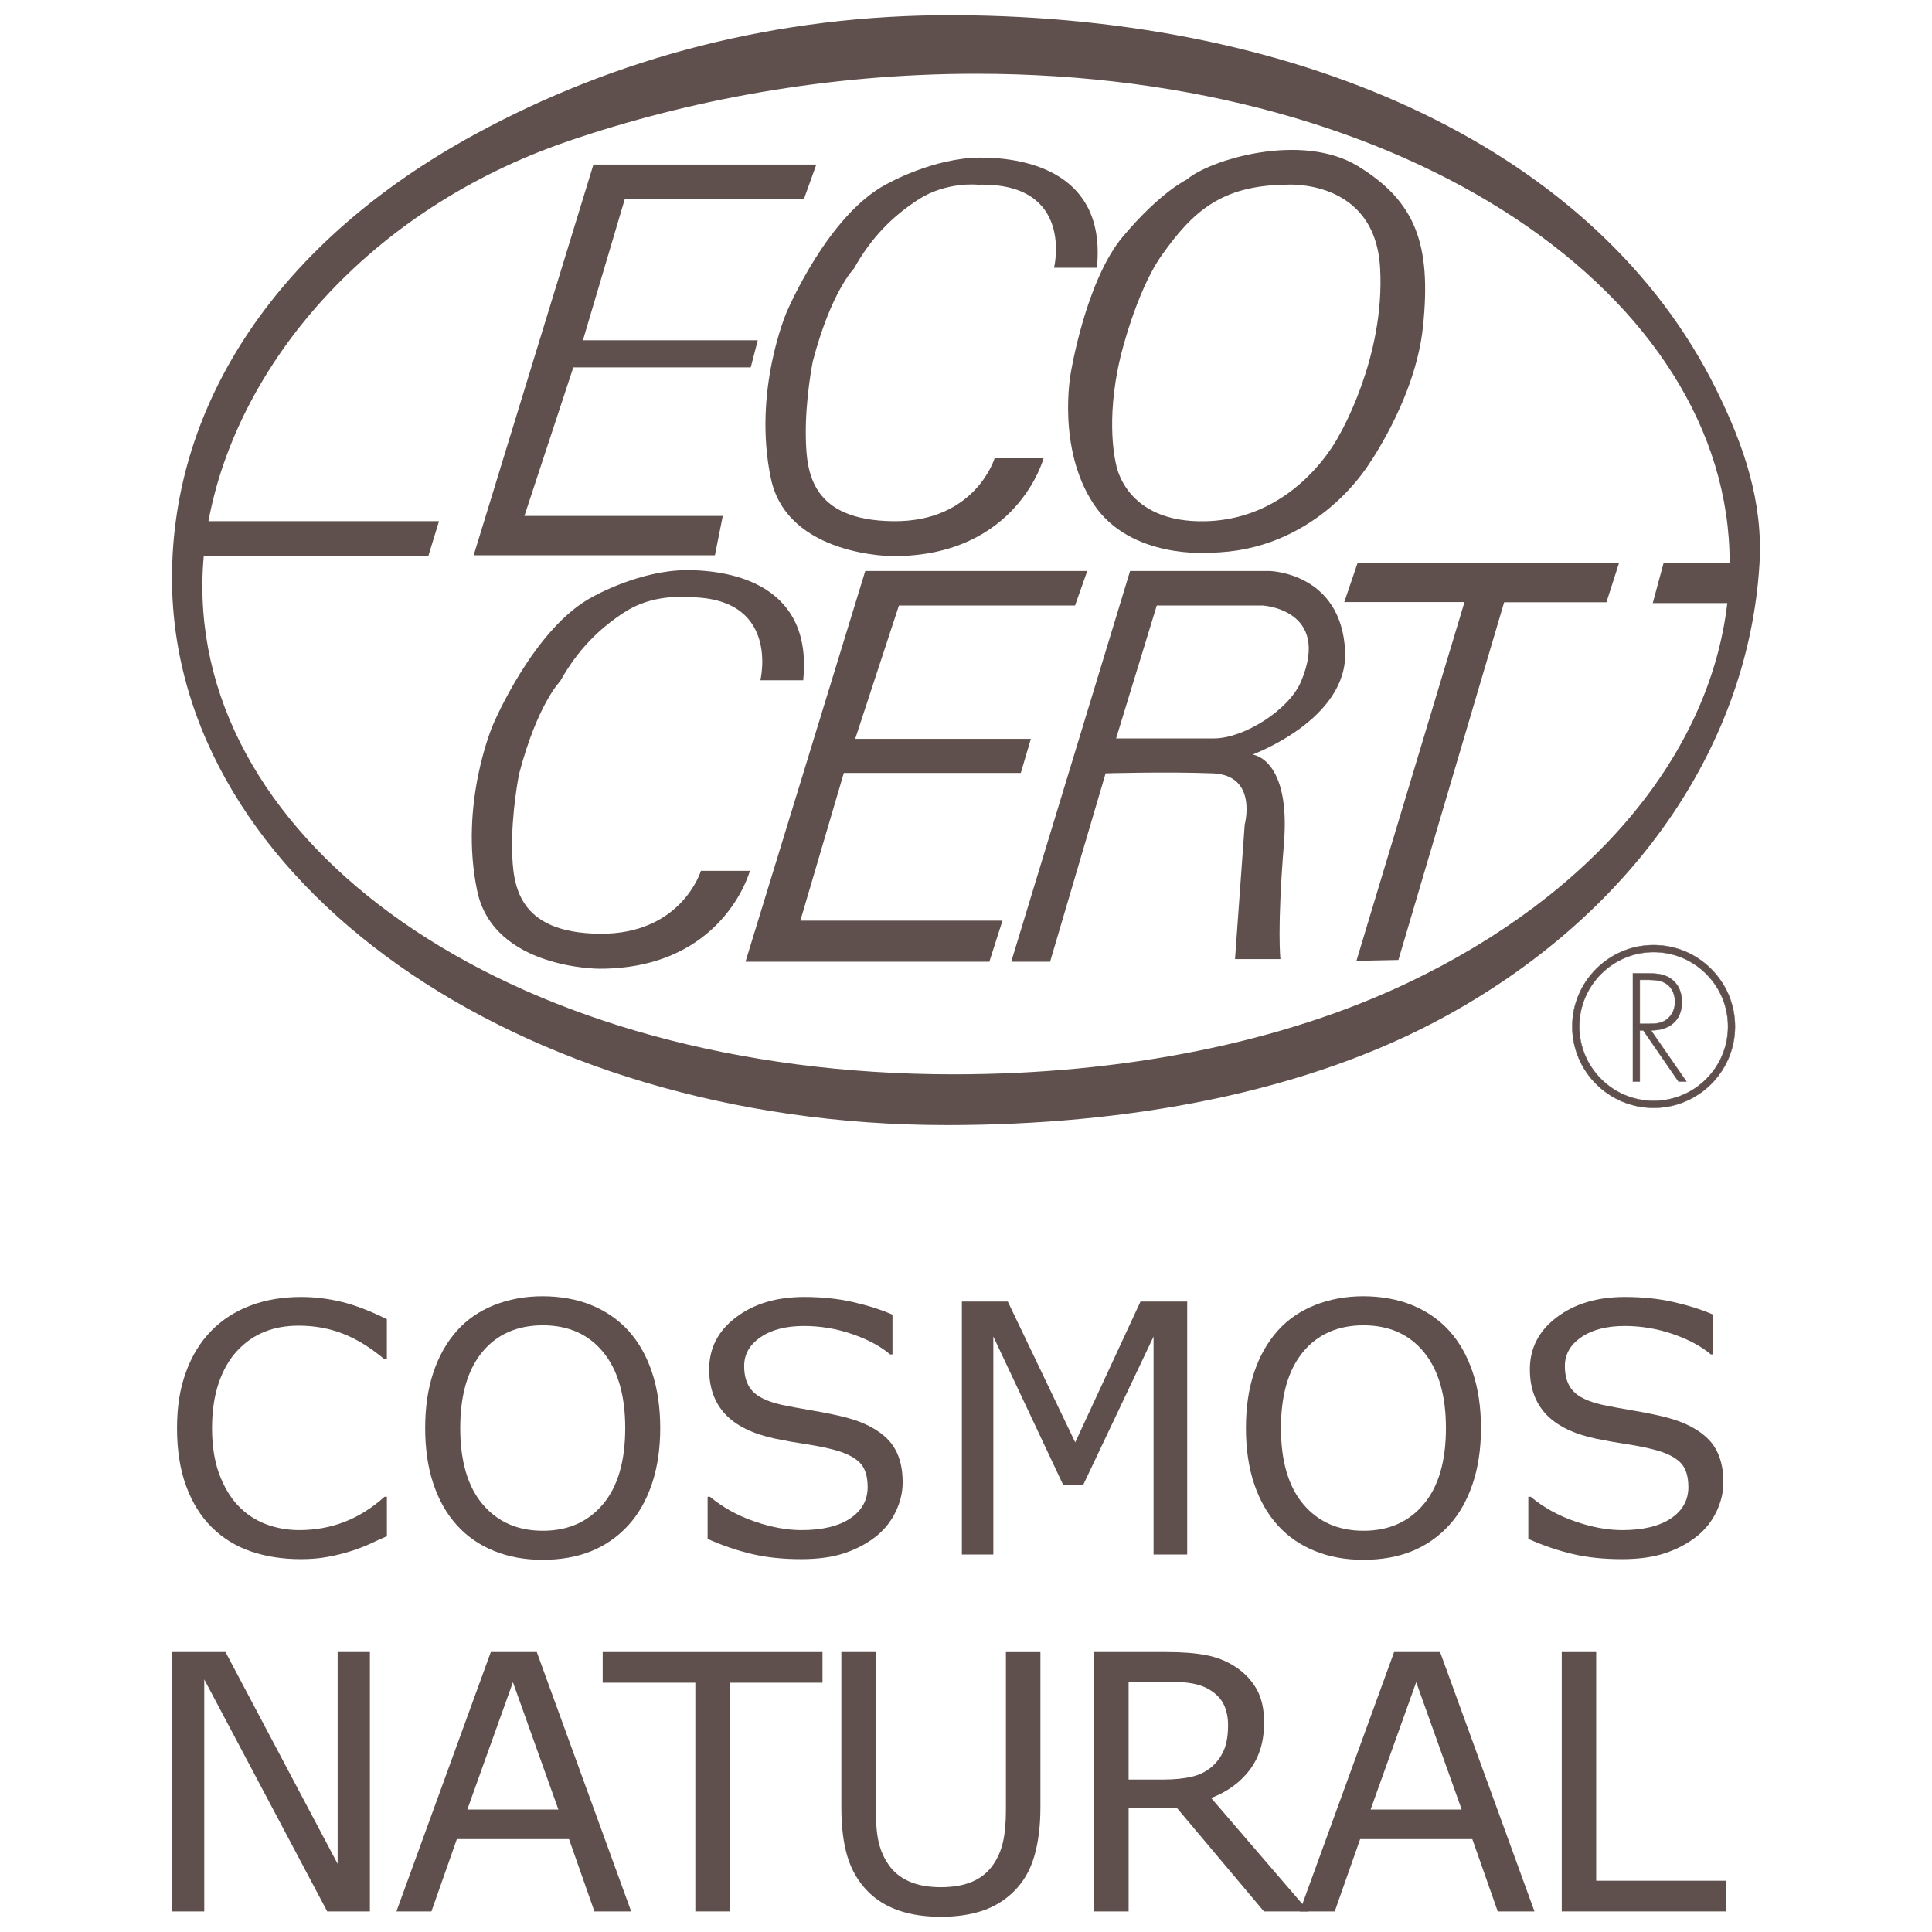 <svg viewBox="0 0 750 750" xmlns="http://www.w3.org/2000/svg" data-name="Calque 1" id="Calque_1">
  <defs>
    <style>
      .cls-1 {
        fill: none;
        stroke: #5f504d;
        stroke-miterlimit: 10;
        stroke-width: .14px;
      }

      .cls-2 {
        fill: #5f504d;
      }
    </style>
  </defs>
  <path d="M666.3,151.31C620.56,58.8,507.24,6.55,370.84,5.9c-69.51-.33-132.29,16.7-186.58,46.3-75.71,41.28-117.49,103.66-117.49,172.18,0,117.66,134.24,212.38,300.66,212.38,70.18,0,139.79-12.43,194.49-42.67,75.04-41.49,116.99-107.28,121.11-175.13,1.46-24.12-6.01-45.96-16.74-67.65M547.07,381.26c-49.31,23.56-111.15,35.79-176.9,35.79-168.55,0-291.61-85.57-291.61-189.46,0-3.86.18-7.73.52-11.62h87.16l4.18-13.65h-89.5c11.22-60.48,61.75-120.94,139.75-147.56,46.35-15.83,100.37-26.13,158.32-26.13,168.08,0,292.58,86.46,292.46,189.98h-25.66l-4.19,15.51h28.94c-6.89,59.01-52.25,113.11-123.48,147.14" class="cls-2"></path>
  <polygon points="280.58 200.29 203.57 200.29 222.56 142.61 291.44 142.61 294.16 132.1 226.29 132.1 242.58 77.13 312.13 77.13 316.89 63.89 230.36 63.89 183.88 215.55 277.53 215.55 280.58 200.29" class="cls-2"></polygon>
  <path d="M424.46,195.54c14.24,21.72,45.13,19.01,45.13,19.01,40.37-.34,60.39-32.57,60.39-32.25,0,0,19.34-26.46,22.4-55.3,3.43-32.44-3.06-48.86-25.11-62.43-22.06-13.58-58.02-2.38-66.5,5.09,0,0-10.19,4.75-24.77,22.05-14.6,17.31-20.36,53.27-20.36,53.27,0,0-5.43,28.84,8.82,50.56M434.97,138.54s5.96-25.19,15.95-39.35c12.21-17.31,23.41-27.15,48.19-27.49,0,0,34.6-2.71,36.64,32.23,2.03,34.95-15.96,65.16-15.96,65.16,0,0-15.95,32.23-51.57,33.25-31.54.89-34.95-22.06-34.95-22.06,0,0-4.41-16.29,1.7-41.74" class="cls-2"></path>
  <polygon points="327.58 300.05 396.28 300.05 400.18 286.81 331.99 286.81 348.96 235.07 417.32 235.07 422.07 221.67 335.89 221.67 289.4 373.33 384.07 373.33 389.16 357.39 310.7 357.39 327.58 300.05" class="cls-2"></polygon>
  <polygon points="521.84 233.72 568.52 233.72 526.57 373 542.86 372.66 583.91 233.79 623.62 233.79 628.49 218.61 527 218.61 521.84 233.72" class="cls-2"></polygon>
  <path d="M492.98,221.67h-54.29l-46.13,151.66h15.09l21.55-73.12s23.92-.68,41.57,0c17.63.68,12.43,19.85,12.43,19.85l-3.77,52.25h17.63s-1.35-11.53,1.36-44.79c2.71-33.25-12.21-34.6-12.21-34.6,0,0,37.14-13.6,35.96-40.05-1.35-30.53-29.18-31.21-29.18-31.21M505.11,264.46c-4.65,11.14-22.3,22.19-33.76,22.19h-38.08l15.78-51.58h41.22s26.47,1.53,14.84,29.39" class="cls-2"></path>
  <path d="M272.1,338.05s-7.46,24.77-39.37,24.43c-31.89-.34-33.62-18.98-33.92-32.23-.34-14.92,2.71-29.86,2.71-29.86,7.12-27.14,15.95-35.96,15.95-35.96,6.8-12.21,15.11-20.39,24.95-26.78,11.01-7.15,23.24-5.79,23.24-5.79,37.65-1.02,29.51,32.23,29.51,32.23h16.63c3.75-36.64-26.8-42.76-45.13-42.76s-36.3,10.19-36.3,10.19c-23.07,11.87-39.01,49.88-39.01,49.88,0,0-13.24,30.53-6.11,64.46,6.37,30.36,47.5,30.2,47.5,30.2,48.19,0,58.36-38,58.36-38h-19Z" class="cls-2"></path>
  <path d="M299.25,185.7c6.37,30.36,47.51,30.2,47.51,30.2,48.18,0,58.35-38,58.35-38h-19s-7.46,24.77-39.35,24.43c-31.9-.34-33.64-19-33.93-32.23-.34-14.94,2.71-29.86,2.71-29.86,7.12-27.14,15.95-35.96,15.95-35.96,6.78-12.21,15.11-20.39,24.95-26.78,11.01-7.15,23.22-5.79,23.22-5.79,37.66-1.02,29.52,32.23,29.52,32.23h16.63c3.73-36.64-26.8-42.76-45.13-42.76s-36.3,10.19-36.3,10.19c-23.07,11.87-39.03,49.88-39.03,49.88,0,0-13.22,30.53-6.1,64.46" class="cls-2"></path>
  <path d="M652.92,389c0-3.56-1.22-6.91-4.23-9.02-2.84-2.06-6.17-2.11-9.56-2.11h-5.23v41.96h2.67v-19.86h1.33l13.69,19.86h3.06l-13.75-19.86c6.95.1,12.02-3.67,12.02-10.97M636.57,397.45v-17.08h1.73c2.44,0,5.28-.11,7.5.94,3.01,1.35,4.45,4.45,4.45,7.58,0,2.51-.95,5.01-2.95,6.62-2.11,1.83-4.72,1.94-7.35,1.94h-3.39Z" class="cls-2"></path>
  <path d="M652.92,389c0-3.56-1.22-6.91-4.23-9.02-2.84-2.06-6.17-2.11-9.56-2.11h-5.23v41.96h2.67v-19.86h1.33l13.69,19.86h3.06l-13.75-19.86c6.95.1,12.02-3.67,12.02-10.97ZM636.57,397.45v-17.08h1.73c2.44,0,5.28-.11,7.5.94,3.01,1.35,4.45,4.45,4.45,7.58,0,2.51-.95,5.01-2.95,6.62-2.11,1.83-4.72,1.94-7.35,1.94h-3.39Z" class="cls-1"></path>
  <path d="M641.95,366.89c-17.42,0-31.59,14.17-31.59,31.59s14.17,31.58,31.59,31.58,31.58-14.16,31.58-31.58-14.16-31.59-31.58-31.59M641.95,427.35c-15.92,0-28.87-12.95-28.87-28.87s12.95-28.88,28.87-28.88,28.87,12.95,28.87,28.88-12.95,28.87-28.87,28.87" class="cls-2"></path>
  <path d="M641.95,366.89c-17.42,0-31.59,14.17-31.59,31.59s14.17,31.58,31.59,31.58,31.58-14.16,31.58-31.58-14.16-31.59-31.58-31.59ZM641.95,427.35c-15.92,0-28.87-12.95-28.87-28.87s12.95-28.88,28.87-28.88,28.87,12.95,28.87,28.88-12.95,28.87-28.87,28.87Z" class="cls-1"></path>
  <path d="M150.18,596.35c-2.43,1.05-4.61,2.04-6.55,2.97-1.97.92-4.53,1.9-7.69,2.91-2.68.84-5.6,1.55-8.74,2.14-3.15.6-6.61.89-10.4.89-7.12,0-13.59-1.01-19.42-3.01-5.83-2-10.9-5.14-15.21-9.39-4.21-4.18-7.52-9.49-9.89-15.93-2.37-6.44-3.56-13.93-3.56-22.46s1.13-15.34,3.43-21.7c2.28-6.38,5.58-11.77,9.89-16.16,4.17-4.27,9.22-7.53,15.14-9.77,5.92-2.24,12.48-3.36,19.69-3.36,5.28,0,10.54.64,15.8,1.92,5.25,1.28,11.08,3.52,17.51,6.72v15.51h-.99c-5.4-4.53-10.77-7.83-16.09-9.89-5.32-2.07-11.02-3.11-17.08-3.11-4.98,0-9.45.79-13.43,2.41-3.97,1.6-7.52,4.1-10.65,7.49-3.02,3.29-5.39,7.46-7.08,12.48-1.7,5.04-2.55,10.87-2.55,17.46s.94,12.82,2.81,17.8c1.87,4.97,4.28,9.01,7.22,12.13,3.08,3.26,6.68,5.67,10.78,7.24,4.11,1.56,8.45,2.34,13.04,2.34,6.28,0,12.19-1.08,17.68-3.23,5.49-2.16,10.64-5.39,15.43-9.7h.92v15.31Z" class="cls-2"></path>
  <path d="M243.9,516.53c4,4.4,7.06,9.79,9.19,16.16,2.14,6.38,3.21,13.62,3.21,21.7s-1.09,15.34-3.26,21.73c-2.18,6.4-5.22,11.73-9.14,16-4.06,4.44-8.84,7.77-14.36,10.03-5.52,2.24-11.82,3.36-18.9,3.36s-13.18-1.15-18.83-3.43c-5.66-2.28-10.46-5.6-14.41-9.96-3.96-4.36-7.01-9.7-9.14-16.03-2.14-6.33-3.21-13.56-3.21-21.71s1.05-15.18,3.16-21.53c2.11-6.36,5.19-11.8,9.24-16.33,3.87-4.31,8.68-7.6,14.41-9.89,5.75-2.28,12-3.43,18.77-3.43s13.36,1.15,18.97,3.46c5.6,2.31,10.37,5.59,14.29,9.86M242.71,554.39c0-12.75-2.87-22.58-8.58-29.52-5.7-6.92-13.52-10.38-23.41-10.38s-17.82,3.46-23.52,10.38c-5.69,6.94-8.54,16.77-8.54,29.52s2.91,22.75,8.71,29.58c5.8,6.85,13.59,10.26,23.35,10.26s17.53-3.4,23.31-10.26c5.79-6.82,8.68-16.7,8.68-29.58" class="cls-2"></path>
  <path d="M350.41,575.44c0,3.83-.89,7.6-2.67,11.35-1.79,3.73-4.28,6.89-7.49,9.49-3.52,2.82-7.62,5.02-12.3,6.6-4.68,1.59-10.33,2.38-16.92,2.38-7.08,0-13.45-.67-19.09-1.99-5.65-1.32-11.41-3.28-17.25-5.87v-16.36h.92c4.98,4.14,10.71,7.32,17.22,9.56,6.51,2.26,12.63,3.38,18.33,3.38,8.1,0,14.4-1.53,18.91-4.55,4.5-3.04,6.75-7.09,6.75-12.14,0-4.36-1.06-7.56-3.19-9.63-2.14-2.06-5.38-3.67-9.73-4.81-3.31-.88-6.87-1.6-10.72-2.18-3.84-.57-7.93-1.29-12.23-2.17-8.71-1.84-15.17-5.01-19.36-9.46-4.2-4.47-6.3-10.28-6.3-17.45,0-8.23,3.48-14.97,10.43-20.22,6.94-5.26,15.76-7.89,26.44-7.89,6.91,0,13.24.67,19.01,1.99,5.75,1.32,10.85,2.94,15.29,4.88v15.43h-.92c-3.73-3.16-8.65-5.8-14.74-7.89-6.09-2.09-12.33-3.14-18.7-3.14-6.99,0-12.61,1.45-16.85,4.36-4.26,2.91-6.37,6.64-6.37,11.22,0,4.09,1.05,7.29,3.16,9.62,2.11,2.34,5.83,4.11,11.15,5.35,2.81.62,6.82,1.36,12,2.24,5.19.88,9.59,1.79,13.19,2.71,7.31,1.93,12.8,4.85,16.5,8.77,3.69,3.92,5.53,9.39,5.53,16.43" class="cls-2"></path>
  <polygon points="460.87 603.47 447.81 603.47 447.81 518.85 420.5 576.43 412.72 576.43 385.61 518.85 385.61 603.47 373.4 603.47 373.4 505.26 391.22 505.26 417.4 559.93 442.74 505.26 460.87 505.26 460.87 603.47" class="cls-2"></polygon>
  <path d="M562.51,516.53c4,4.4,7.06,9.79,9.19,16.16,2.14,6.38,3.21,13.62,3.21,21.7s-1.09,15.34-3.26,21.73c-2.18,6.4-5.22,11.73-9.14,16-4.06,4.44-8.84,7.77-14.36,10.03-5.52,2.24-11.82,3.36-18.9,3.36s-13.18-1.15-18.82-3.43c-5.66-2.28-10.46-5.6-14.41-9.96-3.96-4.36-7.01-9.7-9.14-16.03-2.14-6.33-3.21-13.56-3.21-21.71s1.05-15.18,3.16-21.53c2.11-6.36,5.19-11.8,9.24-16.33,3.87-4.31,8.68-7.6,14.41-9.89,5.75-2.28,12-3.43,18.77-3.43s13.36,1.15,18.97,3.46c5.6,2.31,10.37,5.59,14.29,9.86M561.31,554.39c0-12.75-2.87-22.58-8.58-29.52-5.7-6.92-13.52-10.38-23.41-10.38s-17.82,3.46-23.52,10.38c-5.69,6.94-8.54,16.77-8.54,29.52s2.91,22.75,8.71,29.58c5.8,6.85,13.59,10.26,23.35,10.26s17.53-3.4,23.31-10.26c5.79-6.82,8.68-16.7,8.68-29.58" class="cls-2"></path>
  <path d="M669.01,575.44c0,3.83-.89,7.6-2.67,11.35-1.79,3.73-4.28,6.89-7.49,9.49-3.52,2.82-7.62,5.02-12.3,6.6-4.68,1.59-10.33,2.38-16.92,2.38-7.08,0-13.45-.67-19.09-1.99-5.65-1.32-11.41-3.28-17.25-5.87v-16.36h.92c4.98,4.14,10.71,7.32,17.22,9.56,6.51,2.26,12.63,3.38,18.33,3.38,8.1,0,14.4-1.53,18.91-4.55,4.5-3.04,6.75-7.09,6.75-12.14,0-4.36-1.06-7.56-3.19-9.63-2.14-2.06-5.38-3.67-9.73-4.81-3.31-.88-6.87-1.6-10.72-2.18-3.84-.57-7.93-1.29-12.23-2.17-8.71-1.84-15.17-5.01-19.36-9.46-4.2-4.47-6.3-10.28-6.3-17.45,0-8.23,3.48-14.97,10.43-20.22,6.94-5.26,15.76-7.89,26.44-7.89,6.91,0,13.24.67,19,1.99,5.76,1.32,10.87,2.94,15.31,4.88v15.43h-.92c-3.75-3.16-8.65-5.8-14.74-7.89-6.1-2.09-12.33-3.14-18.7-3.14-6.99,0-12.61,1.45-16.87,4.36-4.24,2.91-6.36,6.64-6.36,11.22,0,4.09,1.05,7.29,3.16,9.62,2.11,2.34,5.83,4.11,11.15,5.35,2.81.62,6.81,1.36,12,2.24,5.19.88,9.59,1.79,13.19,2.71,7.31,1.93,12.8,4.85,16.5,8.77,3.69,3.92,5.53,9.39,5.53,16.43" class="cls-2"></path>
  <polygon points="143.59 742.01 127.02 742.01 79.29 651.95 79.29 742.01 66.78 742.01 66.78 641.33 87.54 641.33 131.07 723.55 131.07 641.33 143.59 641.33 143.59 742.01" class="cls-2"></polygon>
  <path d="M245.02,742.01h-14.27l-9.86-28.06h-43.54l-9.87,28.06h-13.59l36.64-100.68h17.85l36.64,100.68ZM216.76,702.45l-17.65-49.42-17.7,49.42h35.35Z" class="cls-2"></path>
  <polygon points="319.29 653.23 283.33 653.23 283.33 742.01 269.93 742.01 269.93 653.23 233.96 653.23 233.96 641.33 319.29 641.33 319.29 653.23" class="cls-2"></polygon>
  <path d="M403.89,701.58c0,7.31-.81,13.66-2.4,19.09-1.6,5.43-4.23,9.96-7.89,13.56-3.46,3.42-7.52,5.93-12.16,7.5-4.65,1.57-10.06,2.37-16.23,2.37s-11.82-.84-16.5-2.51c-4.7-1.66-8.64-4.11-11.83-7.36-3.65-3.69-6.28-8.16-7.87-13.39-1.6-5.22-2.4-11.65-2.4-19.26v-60.25h13.38v60.93c0,5.45.37,9.76,1.12,12.91.74,3.15,1.99,6.01,3.75,8.58,1.99,2.94,4.68,5.14,8.09,6.63,3.4,1.49,7.49,2.23,12.27,2.23s8.92-.72,12.3-2.18c3.39-1.48,6.09-3.69,8.11-6.67,1.76-2.57,3.01-5.5,3.76-8.82.74-3.31,1.11-7.42,1.11-12.33v-61.27h13.39v60.25Z" class="cls-2"></path>
  <path d="M508.04,742.01h-17.38l-33.68-40.03h-18.85v40.03h-13.39v-100.68h28.19c6.09,0,11.16.4,15.22,1.19,4.06.78,7.7,2.18,10.95,4.23,3.65,2.28,6.5,5.19,8.55,8.68,2.06,3.49,3.08,7.92,3.08,13.28,0,7.26-1.83,13.33-5.48,18.23-3.66,4.89-8.68,8.57-15.08,11.05l37.86,44.02ZM476.73,669.66c0-2.88-.51-5.45-1.52-7.67-1.02-2.23-2.7-4.11-5.04-5.65-1.94-1.31-4.24-2.21-6.89-2.74-2.67-.51-5.8-.78-9.41-.78h-15.75v38h13.52c4.23,0,7.93-.37,11.08-1.12,3.16-.74,5.84-2.13,8.06-4.16,2.03-1.89,3.52-4.07,4.5-6.53.96-2.45,1.45-5.58,1.45-9.36" class="cls-2"></path>
  <path d="M595.68,742.01h-14.26l-9.87-28.06h-43.54l-9.87,28.06h-13.59l36.64-100.68h17.85l36.64,100.68ZM567.42,702.45l-17.65-49.42-17.7,49.42h35.35Z" class="cls-2"></path>
  <polygon points="669.95 742.01 606.27 742.01 606.27 641.33 619.64 641.33 619.64 730.1 669.95 730.1 669.95 742.01" class="cls-2"></polygon>
</svg>